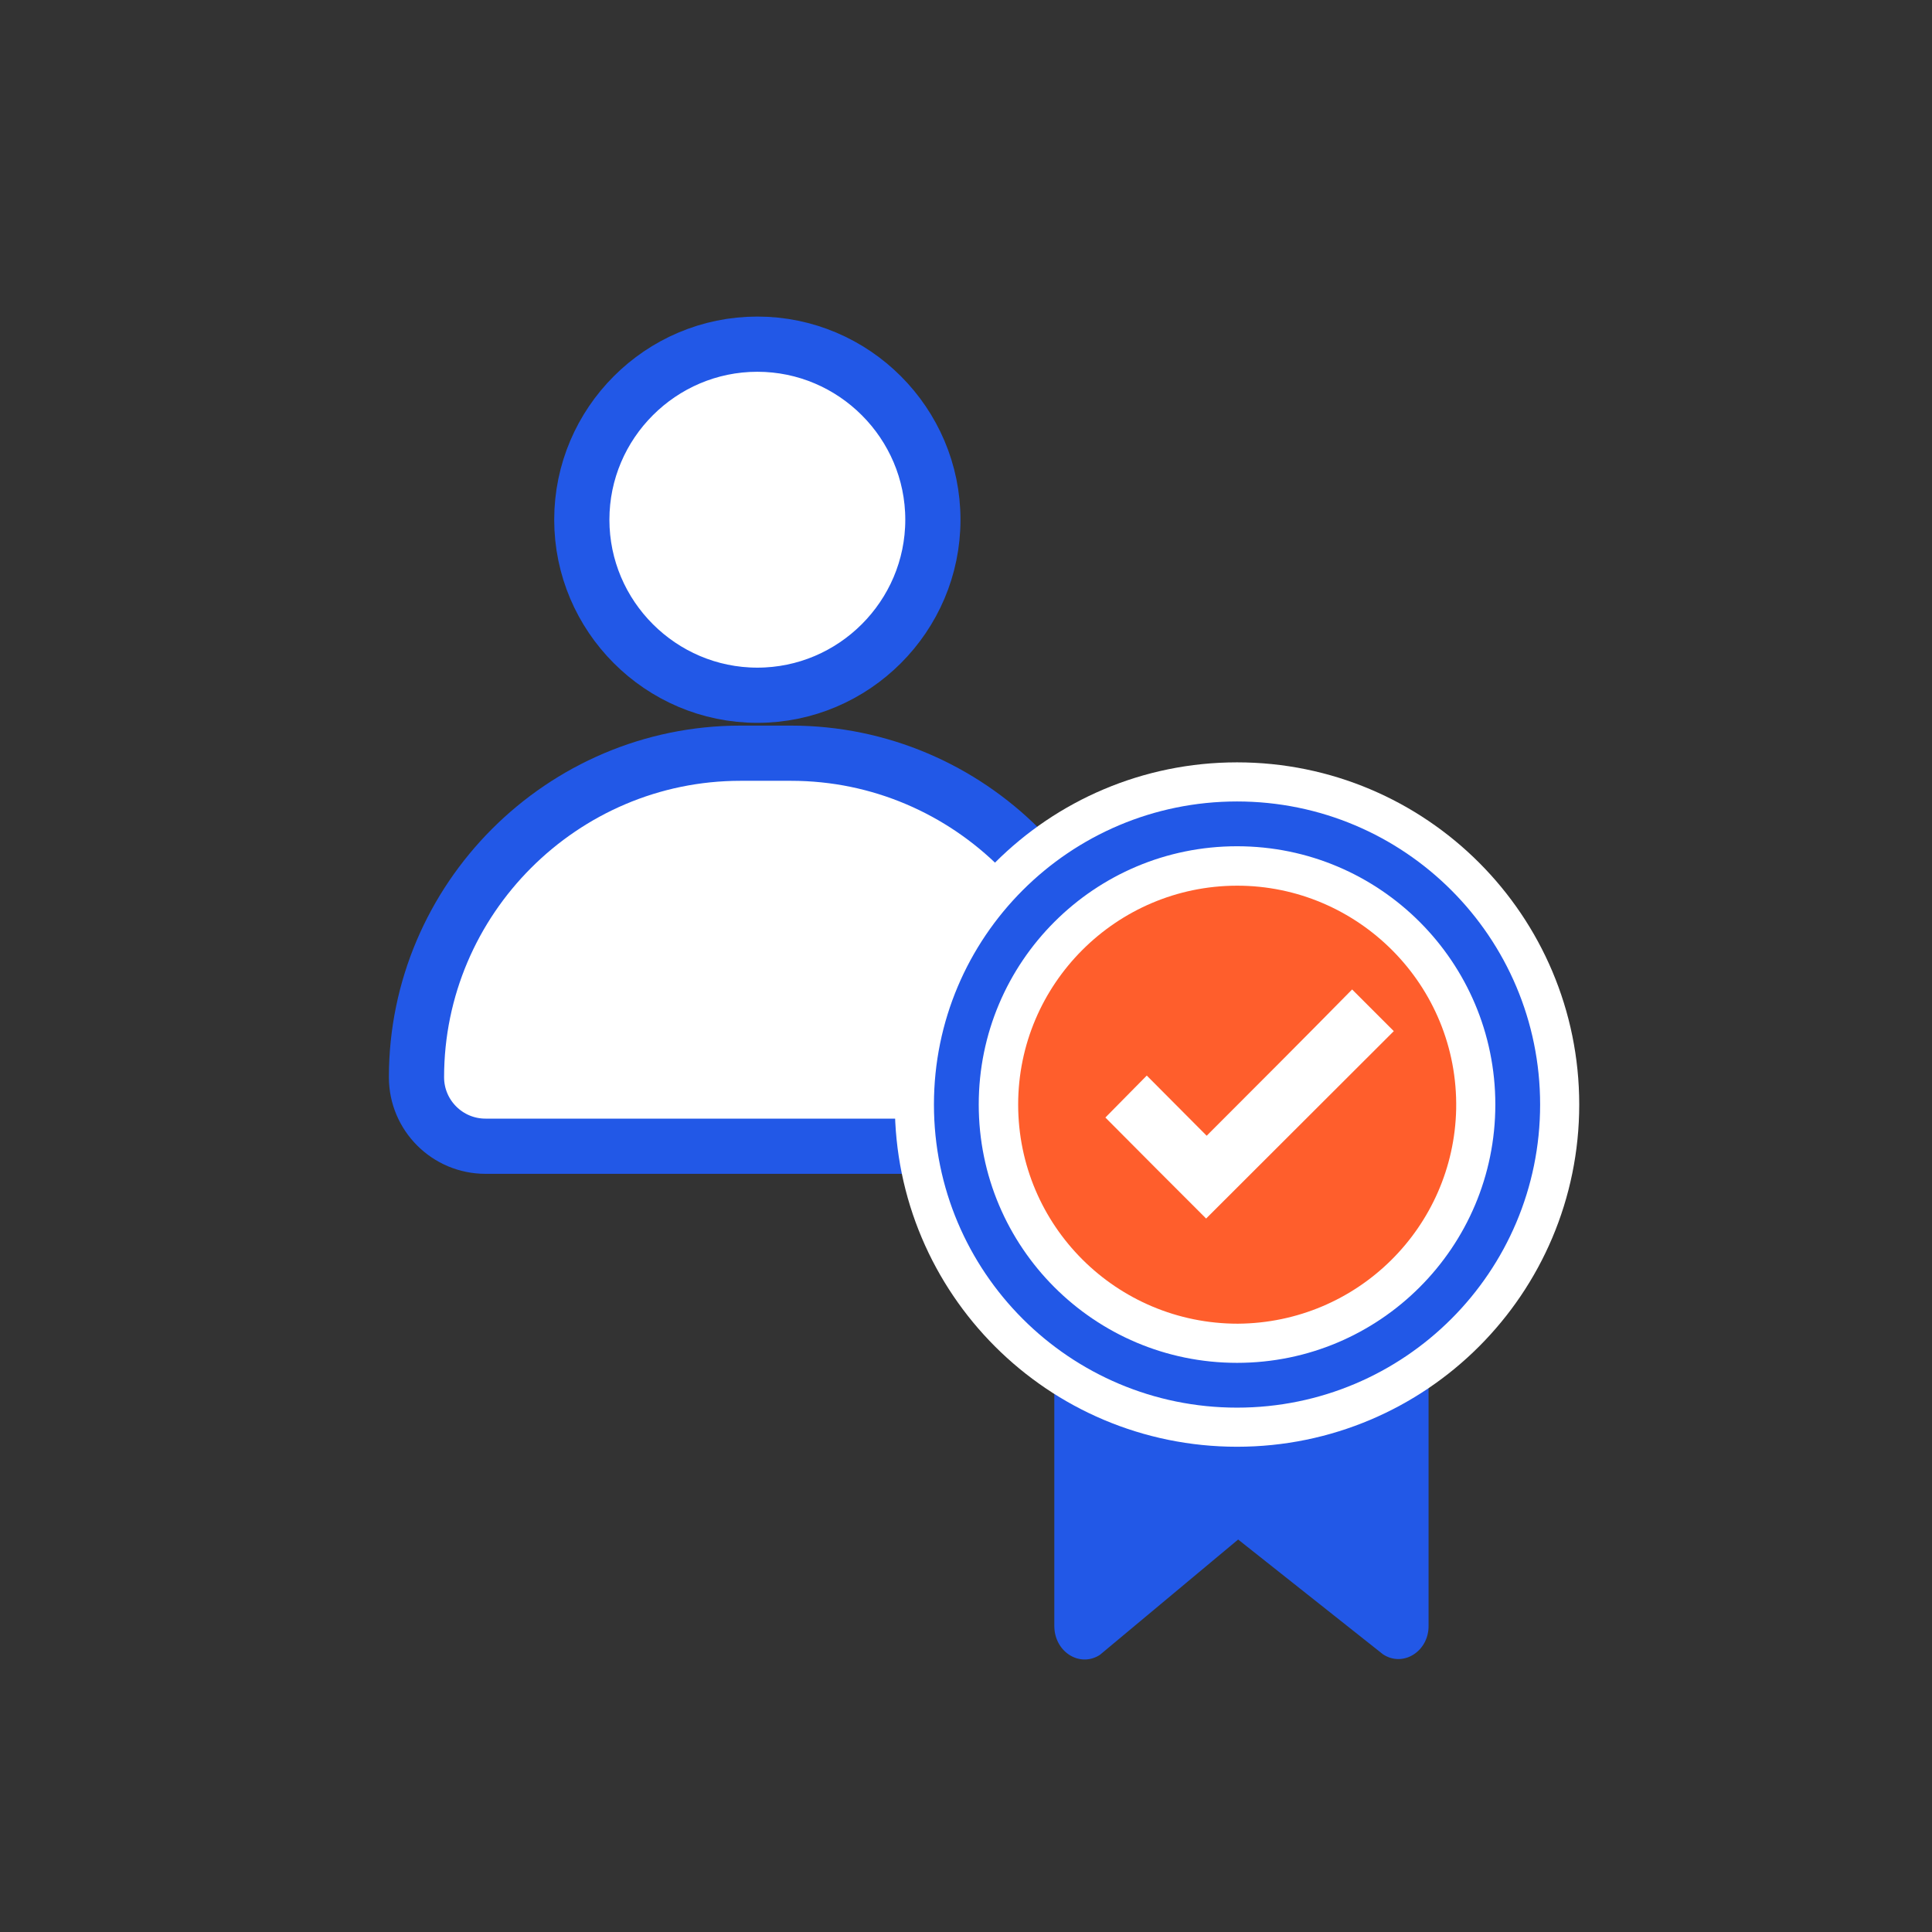 <?xml version="1.0" encoding="UTF-8"?>
<svg xmlns="http://www.w3.org/2000/svg" width="70" height="70" viewBox="0 0 70 70" fill="none">
  <rect x="0" y="0" width="70" height="70" fill="#333333" stroke="none"/>
  <path d="M50.11 59.94L44.86 55.78L39.85 59.96C39.12 60.43 38.2 59.85 38.2 58.91V47.78H51.76V58.9C51.77 59.83 50.84 60.42 50.11 59.94Z" fill="#2258E7"></path>
  <path d="M27.44 12.47C30.94 12.47 33.8 15.33 33.8 18.83C33.8 22.33 30.94 25.19 27.44 25.19C23.94 25.19 21.08 22.33 21.08 18.83C21.08 15.33 23.94 12.47 27.44 12.47Z" fill="white" stroke="#2258E7" stroke-width="2" stroke-miterlimit="10" stroke-linecap="round" stroke-linejoin="round"></path>
  <path d="M37.91 41.53H17.59C16.21 41.53 15.09 40.41 15.09 39.03C15.09 32.57 20.37 27.29 26.83 27.29H28.66C35.12 27.29 40.4 32.57 40.4 39.03C40.41 40.41 39.29 41.53 37.91 41.53Z" fill="white" stroke="#2258E7" stroke-width="2" stroke-miterlimit="10" stroke-linecap="round" stroke-linejoin="round"></path>
  <path d="M44.82 50.19C50.437 50.19 54.99 45.637 54.99 40.02C54.99 34.403 50.437 29.85 44.82 29.85C39.203 29.85 34.65 34.403 34.65 40.02C34.65 45.637 39.203 50.19 44.82 50.19Z" fill="white" stroke="white" stroke-width="4.457" stroke-miterlimit="10"></path>
  <path d="M44.82 50.19C50.437 50.19 54.99 45.637 54.99 40.02C54.99 34.403 50.437 29.85 44.82 29.85C39.203 29.85 34.65 34.403 34.65 40.02C34.65 45.637 39.203 50.19 44.82 50.19Z" fill="white" stroke="#2258E7" stroke-width="1.623" stroke-miterlimit="10"></path>
  <path d="M44.85 47.96C40.45 47.96 36.89 44.41 36.89 40.02C36.89 35.65 40.45 32.1 44.81 32.09C49.19 32.08 52.84 35.68 52.76 40.18C52.67 44.46 49.19 47.93 44.85 47.96ZM43.72 41.15C42.97 40.4 42.27 39.69 41.55 38.97C41.04 39.48 40.54 40 40.05 40.49C41.27 41.72 42.5 42.95 43.7 44.15C45.97 41.88 48.24 39.62 50.5 37.36C50.01 36.87 49.51 36.37 48.99 35.85C47.26 37.61 45.51 39.36 43.72 41.15Z" fill="#FF5E2C"></path>
</svg>

